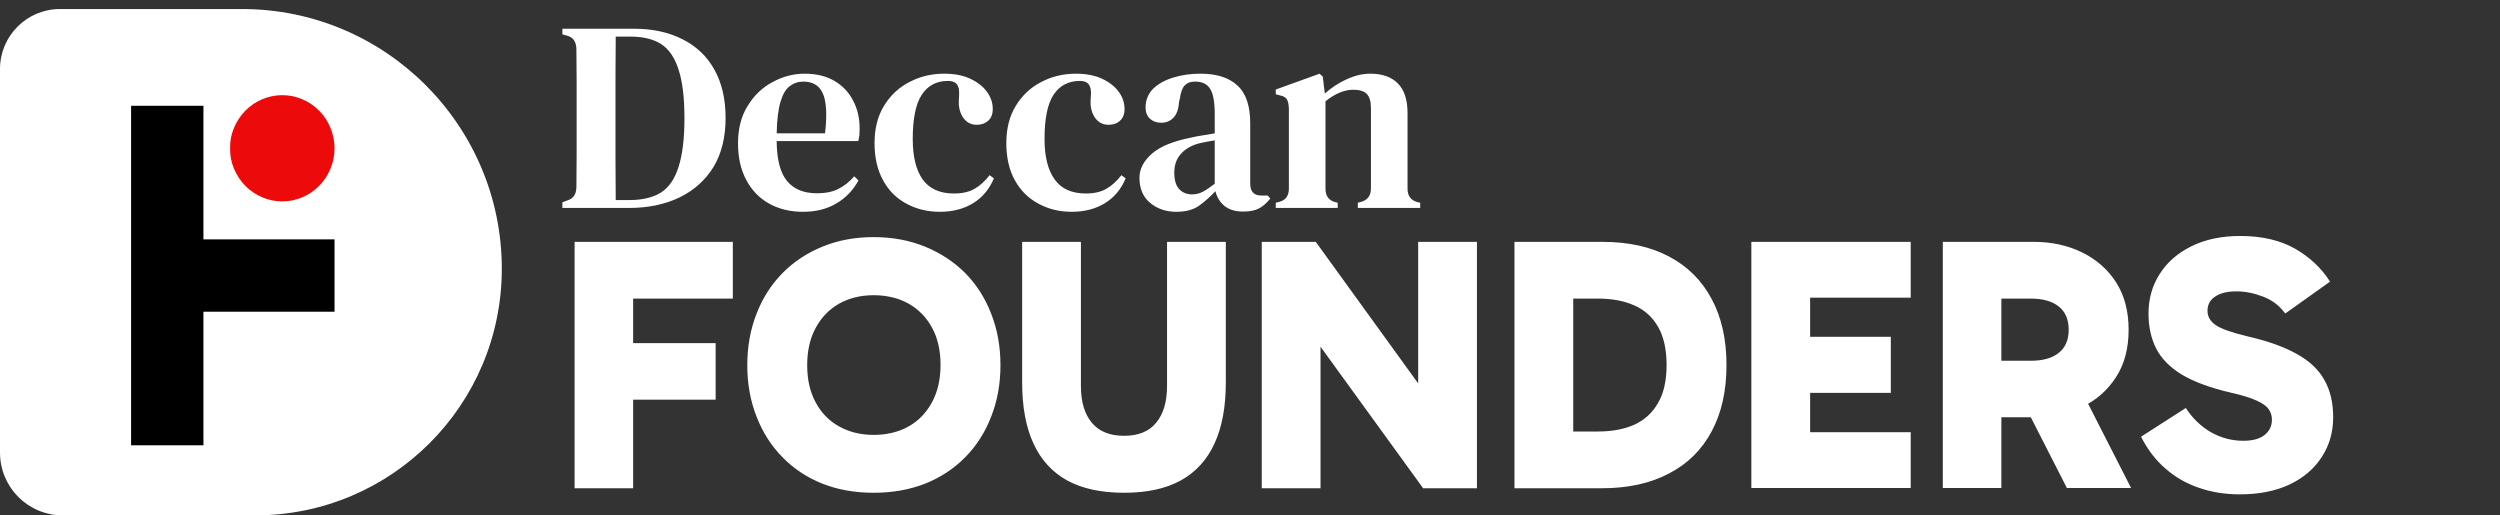 <svg xmlns="http://www.w3.org/2000/svg" viewBox="0 0 1106 228" width="1106" height="228"><rect x="0" y="0" width="1106" height="228" fill="#333333" stroke="none"/><title>White Logo PDF</title><defs><clipPath clipPathUnits="userSpaceOnUse" id="cp1"><path d="m0 0h1106v228h-1106z"></path></clipPath></defs><style>		.s0 { fill: #ffffff } 		.s1 { fill: #000000 } 		.s2 { fill: #ed0a0a } 		.s3 { opacity: 0;fill: #000000 } 	</style><g id="Page 1" clip-path="url(#cp1)"><path id="Path 1" class="s0" d="m0 30.5c0-14.6 11.9-26.5 26.5-26.5h80.6c63.4 0 114.9 51.5 114.9 114.9 0 60.3-48.8 109.1-109.1 109.1h-85.1c-15.4 0-27.8-12.4-27.8-27.8z"></path><path id="Path 2" class="s1" d="m148 137.9h-74v-32h74zm-90 59.1v-49.3-25.8-37.5-37.6h32v37.6 37.5 25.8 49.3z"></path><path id="Path 3" class="s2" d="m148 65.6q0 4.7-1.8 9-1.7 4.3-5 7.6-3.2 3.3-7.5 5.1-4.2 1.8-8.8 1.8-4.6 0-8.9-1.8-4.2-1.8-7.5-5.1-3.2-3.3-5-7.6-1.8-4.3-1.7-9-0.1-4.7 1.7-9 1.8-4.3 5-7.6 3.3-3.3 7.5-5.1 4.3-1.8 8.9-1.8 4.6 0 8.8 1.8 4.3 1.8 7.5 5.1 3.3 3.3 5 7.6 1.8 4.3 1.8 9z"></path><path id="Path 4" class="s0" d="m248.8 92v-2.5l2.4-0.9q3.8-1.2 3.8-6 0.1-6.8 0.1-13.9 0-7.2 0-14.6v-4.2q0-7 0-13.9 0-7-0.1-14 0-4.9-3.7-6.1l-2.5-0.7v-2.5h31.5q12.6 0 21.7 4.7 9.2 4.6 14.1 13.5 4.9 8.8 4.9 21.3 0 12.7-5.3 21.6-5.4 8.8-15 13.5-9.7 4.7-22.5 4.7zm23.6-3.5h6.1q8.5 0 13.9-3.3 5.3-3.4 7.8-11.4 2.6-8 2.6-21.5 0-13.6-2.6-21.5-2.5-7.9-7.7-11.3-5.2-3.3-13.5-3.3h-6.6q-0.1 8.2-0.1 16.7 0 8.5 0 17v4.1q0 9 0 17.5 0 8.6 0.1 17zm83.6-55.9q7.6 0 13 3.1 5.4 3.1 8.3 8.6 3 5.5 3 12.5 0 1.6-0.1 3-0.2 1.4-0.5 2.6h-36.1q0.1 12.3 4.6 17.7 4.5 5.4 13.1 5.4 6 0 9.7-2 3.8-1.9 6.9-5.5l1.9 1.8q-3.6 6.6-9.8 10.2-6.2 3.7-14.7 3.7-8.5 0-15-3.6-6.5-3.6-10.1-10.4-3.7-6.8-3.7-16.3 0-9.8 4.3-16.6 4.2-6.9 11-10.5 6.8-3.7 14.2-3.7zm-0.6 3.5q-3.4 0-6 2-2.6 1.9-4.1 6.9-1.5 5-1.7 14h21.4q1.4-12.1-0.9-17.5-2.3-5.4-8.7-5.4zm60.4 57.6q-8.2 0-14.8-3.6-6.6-3.5-10.3-10.3-3.8-6.8-3.8-16.5 0-9.7 4.2-16.5 4.2-6.9 11.2-10.5 7-3.7 15.4-3.7 6.9 0 11.7 2.3 4.8 2.3 7.3 5.8 2.5 3.5 2.5 7.5 0 3.4-2 5.2-2 1.8-5.1 1.8-3.3 0-5.4-2.4-2.1-2.4-2.5-6.2-0.1-2.4 0.1-4 0.1-1.7-0.1-3.3-0.5-2-1.6-2.7-1.2-0.8-3.2-0.8-7.6 0-11.6 6.1-4 6.1-4 19.6 0 11.7 4.4 17.9 4.5 6.2 13.8 6.2 5.6 0 9.2-2.1 3.6-2.1 6.6-6l1.9 1.4q-3 7.2-9.2 11-6.2 3.8-14.7 3.8zm58.3 0q-8.1 0-14.7-3.6-6.6-3.5-10.4-10.3-3.8-6.8-3.8-16.5 0-9.7 4.2-16.5 4.2-6.9 11.2-10.5 7-3.7 15.4-3.7 6.9 0 11.7 2.3 4.8 2.3 7.3 5.8 2.5 3.5 2.5 7.5 0 3.4-2 5.2-1.9 1.8-5.1 1.8-3.3 0-5.4-2.4-2.1-2.4-2.5-6.2-0.1-2.4 0.1-4 0.2-1.7-0.1-3.3-0.5-2-1.6-2.7-1.1-0.8-3.2-0.8-7.5 0-11.6 6.1-4 6.1-4 19.6 0 11.7 4.5 17.9 4.4 6.2 13.8 6.2 5.5 0 9.1-2.1 3.6-2.1 6.6-6l1.9 1.4q-3 7.2-9.2 11-6.2 3.8-14.7 3.8zm46.3 0q-6.8 0-11.5-3.9-4.8-3.9-4.8-11.2 0-5.8 5.6-10.7 5.6-4.8 17.6-7.1 2-0.5 4.7-0.9 2.7-0.4 5.4-0.9v-8.5q0-8.2-2.1-11.3-2-3.1-6.5-3.1h-0.3q-2.8 0-4.4 1.7-1.6 1.8-2.1 5.7l-0.4 1.6q-0.3 4.8-2.5 7-2.1 2.2-5.4 2.2-3 0-5-1.8-1.9-1.9-1.9-4.9 0-4.9 3.3-8.3 3.4-3.3 9-5 5.5-1.7 12-1.7 10.7 0 16.3 5.2 5.7 5.1 5.7 16.8v26.7q0 5.2 4.9 5.2h2.8l1.2 1.3q-2.2 2.8-4.8 4.3-2.7 1.5-7.2 1.5-5.2 0-8.3-2.5-3-2.5-4-6.5-3.8 4-7.5 6.6-3.8 2.5-9.8 2.5zm7-7.7q2.4 0 4.6-1.1 2.1-1.1 5.4-3.6v-19.2q-3.2 0.5-6.4 1.2-5.2 1.2-8.3 4.5-3.2 3.2-3.2 8.7 0 4.8 2.2 7.2 2.2 2.3 5.7 2.3zm37 6v-2.3l1.9-0.5q3.9-1.2 3.9-5.8v-35.4q-0.1-2.6-0.8-3.9-0.7-1.4-3.1-1.9l-1.9-0.5v-2.1l19.4-7 1.4 1.3 0.9 7.5q4.3-3.9 9.6-6.3 5.4-2.5 10.5-2.5 8 0 12.2 4.3 4.3 4.3 4.3 13.2v33.4q0 4.7 4.3 5.9l1.3 0.3v2.3h-27.6v-2.3l1.8-0.5q4-1.3 4-5.8v-35.7q0-4.2-1.8-6.1-1.8-1.9-6-1.9-5.9 0-12.3 5.1v38.7q0 4.7 4.2 5.9l1.2 0.3v2.3z"></path><path id="D" class="s3" aria-label="D" d="m283.9 10.2h-14.3v68.1h14.3q18.1 0 26.5-8.2 8.4-8.2 8.4-25.9 0-17.6-8.4-25.8-8.4-8.2-26.5-8.2zm-26.1 77.8v-87.5h24.3q25.4 0 37.3 10.6 11.9 10.6 11.9 33.1 0 22.6-11.9 33.2-12 10.6-37.3 10.6z"></path><path id="e" class="s3" aria-label="e" d="m391 56.5v5.3h-49.6q0.7 11.1 6.7 17 6 5.8 16.7 5.8 6.2 0 12-1.6 5.9-1.5 11.6-4.5v10.2q-5.8 2.4-11.9 3.7-6 1.3-12.3 1.3-15.7 0-24.9-9.1-9.2-9.2-9.2-24.8 0-16.1 8.7-25.5 8.7-9.5 23.5-9.5 13.3 0 20.9 8.5 7.8 8.5 7.8 23.2zm-49.3-3.1l38.5-0.1q-0.1-8.8-5-14.1-4.8-5.3-12.8-5.3-9 0-14.4 5.1-5.4 5.1-6.3 14.4z"></path><path id="c" class="s3" aria-label="c" d="m442.4 28.9v10.1q-4.6-2.5-9.2-3.8-4.6-1.3-9.2-1.3-10.5 0-16.3 6.7-5.8 6.6-5.8 18.6 0 12.1 5.8 18.7 5.8 6.7 16.3 6.7 4.6 0 9.2-1.3 4.6-1.3 9.2-3.8v10q-4.5 2.1-9.4 3.1-4.8 1.1-10.2 1.1-14.8 0-23.6-9.3-8.7-9.3-8.7-25.2 0-16 8.8-25.2 8.8-9.2 24.2-9.2 5 0 9.7 1 4.8 1 9.2 3.1z"></path><path id="c" class="s3" aria-label="c" d="m500.7 28.9v10.1q-4.5-2.5-9.2-3.8-4.5-1.3-9.2-1.3-10.5 0-16.3 6.7-5.8 6.6-5.8 18.6 0 12.1 5.8 18.7 5.8 6.7 16.3 6.7 4.7 0 9.2-1.3 4.7-1.3 9.2-3.8v10q-4.5 2.1-9.3 3.1-4.8 1.1-10.3 1.1-14.8 0-23.5-9.3-8.8-9.3-8.8-25.2 0-16 8.8-25.2 8.9-9.2 24.2-9.2 5 0 9.7 1 4.8 1 9.2 3.1z"></path><path id="a" class="s3" aria-label="a" d="m552.4 59h-10.7q-13.1 0-18.2 3-5 3-5 10.2 0 5.7 3.8 9.1 3.8 3.4 10.3 3.4 8.9 0 14.3-6.4 5.5-6.3 5.5-16.9zm10.8-4.4v37.4h-10.8v-10q-3.7 6-9.2 8.9-5.5 2.8-13.5 2.8-10.1 0-16.1-5.6-5.9-5.7-5.9-15.2 0-11.1 7.4-16.7 7.5-5.6 22.2-5.6h15.1v-1.1q0-7.4-4.9-11.5-4.9-4.1-13.8-4.1-5.6 0-10.9 1.4-5.3 1.3-10.3 4v-9.9q5.9-2.3 11.5-3.4 5.6-1.2 10.9-1.2 14.2 0 21.2 7.4 7.1 7.4 7.1 22.4z"></path><path id="n" class="s3" aria-label="n" d="m627.7 52.4v39.6h-10.8v-39.3q0-9.3-3.6-13.9-3.6-4.6-10.9-4.6-8.7 0-13.8 5.5-5 5.6-5 15.2v37.1h-10.9v-65.6h10.9v10.2q3.8-5.9 9.1-8.9 5.2-2.9 12.1-2.9 11.3 0 17.1 7 5.8 7 5.8 20.6z"></path><path id="Path 11" class="s0" d="m280.1 216h-25.9v-109h70v25.1h-53.9l9.8-11.3zm-8.2-39.2v-25h44.7v25zm58.7-15.2q0-12.4 4.1-22.8 4-10.4 11.5-18 7.4-7.5 17.7-11.7 10.2-4.2 22.6-4.2 12.4 0 22.7 4.2 10.3 4.2 17.8 11.7 7.5 7.6 11.5 18 4.1 10.4 4.1 22.8 0 12.3-4.1 22.7-4 10.4-11.5 18-7.5 7.6-17.8 11.7-10.3 4-22.7 4-12.4 0-22.6-4-10.3-4.1-17.7-11.7-7.5-7.6-11.5-18-4.1-10.4-4.1-22.7zm26.5 0q0 9.6 3.8 16.5 3.7 6.9 10.4 10.6 6.7 3.7 15.2 3.7 8.7 0 15.4-3.7 6.6-3.7 10.4-10.7 3.8-7 3.8-16.6 0-9.6-3.8-16.5-3.8-6.9-10.4-10.6-6.7-3.7-15.4-3.7-8.5 0-15.2 3.7-6.7 3.8-10.4 10.7-3.8 6.9-3.8 16.6zm140.2 56.4q-15.1 0-25.1-5.4-10-5.5-15-16.4-5-10.8-5-27v-62.2h26v63.8q0 10.4 4.8 16.2 4.8 5.8 14.3 5.8 9.5 0 14.2-5.8 4.8-5.8 4.8-16.2v-63.8h26v62.2q0 16.2-5 27-5 10.9-15 16.4-9.9 5.4-25 5.4zm132.3-2l-55.9-77.1 10.5-2.8v79.9h-26v-109h23.9l55.2 76.3-9.9 2.2v-78.5h26v109zm40.4 0v-109h38.9q17.3 0 29.5 6.5 12.3 6.5 18.8 18.7 6.6 12.2 6.6 29.3 0 17.2-6.6 29.4-6.5 12.2-18.9 18.6-12.3 6.5-29.6 6.5zm26-14.5l-10.8-10.6h21.7q9.4 0 16.1-3 6.8-3.1 10.5-9.6 3.8-6.4 3.8-16.8 0-10.3-3.7-16.8-3.7-6.5-10.4-9.5-6.8-3.1-16.2-3.1h-23l12-7.1zm95-69.8l9.8-11v82.5l-10.6-12h55.1v24.7h-70.5v-108.9h70.5v24.7zm0.4 42.1v-24.8h45.1v24.8zm68.1 42.1v-108.9h40.2q11.8 0 21.3 4.6 9.5 4.6 15.1 13.2 5.6 8.7 5.6 21.1 0 12.4-5.6 21-5.6 8.7-15.1 13.2-9.5 4.5-21.3 4.5h-20.2v-25h18.9q8.1 0 12.4-3.5 4.4-3.5 4.4-10.2 0-6.8-4.4-10.3-4.3-3.5-12.4-3.5h-19.1l6.1-5.7v89.5zm54.9 0l-22.4-43.9h28.4l22.4 43.9zm76.5 2.8q-9.8 0-18.1-2.9-8.3-2.8-14.8-8.5-6.5-5.6-10.8-14.1l19.8-12.7q4.5 6.9 11.1 10.7 6.7 3.8 14.3 3.8 6.3 0 9.5-2.6 3.2-2.6 3.2-6.7 0-2.6-1.4-4.6-1.4-2.1-5.4-3.9-3.9-1.8-11.4-3.5-13.7-3.2-21.7-8-8-4.9-11.4-11.7-3.3-6.7-3.3-15.3 0-9.7 4.9-17.4 4.9-7.8 14-12.3 9.2-4.6 21.7-4.6 14.3 0 24.2 5.6 9.9 5.7 15.5 14.6l-19.8 14.1q-3.9-5.3-9.9-7.5-6-2.3-11.7-2.3-6 0-9.4 2.3-3.4 2.2-3.4 6.3 0 3.8 3.6 6.3 3.6 2.5 14.1 5 13.5 3.1 21.8 7.8 8.4 4.6 12.2 11.5 3.9 6.8 3.9 16.5 0 9.8-5 17.5-5 7.8-14.2 12.2-9.3 4.4-22.1 4.4z"></path><path id="F" class="s3" aria-label="F" d="m261.7 216v-116.6h67v13.2h-51.2v34.4h46.2v13.3h-46.2v55.7z"></path><path id="ound" class="s3" aria-label="ound" d="m376.7 138.6q-11.5 0-18.2 9-6.8 9-6.8 24.7 0 15.7 6.7 24.8 6.7 9 18.3 9 11.5 0 18.2-9.1 6.8-9 6.8-24.7 0-15.5-6.8-24.6-6.7-9.1-18.2-9.1zm0-12.2q18.8 0 29.5 12.2 10.7 12.2 10.7 33.7 0 21.5-10.7 33.8-10.7 12.2-29.5 12.2-18.8 0-29.5-12.2-10.6-12.3-10.6-33.8 0-21.5 10.6-33.7 10.7-12.2 29.5-12.2zm62.5 55.1v-53h14.4v52.4q0 12.4 4.9 18.7 4.8 6.2 14.5 6.2 11.6 0 18.4-7.5 6.8-7.4 6.8-20.2v-49.6h14.3v87.5h-14.3v-13.4q-5.3 7.9-12.2 11.8-6.9 3.9-16.1 3.9-15 0-22.8-9.4-7.9-9.4-7.9-27.4zm36.2-55.1zm139.5 36.8v52.8h-14.4v-52.3q0-12.5-4.8-18.6-4.9-6.2-14.6-6.2-11.6 0-18.3 7.4-6.8 7.4-6.8 20.2v49.5h-14.4v-87.5h14.4v13.6q5.2-7.9 12.2-11.8 7-3.9 16.1-3.9 15.1 0 22.8 9.4 7.8 9.3 7.8 27.4zm86.2-21.4v-47.4h14.4v121.6h-14.4v-13.1q-4.5 7.8-11.5 11.6-6.8 3.8-16.5 3.8-15.9 0-25.9-12.7-9.9-12.6-9.9-33.3 0-20.6 9.9-33.3 10-12.6 25.9-12.6 9.7 0 16.5 3.8 7 3.8 11.5 11.6zm-49 30.5q0 15.9 6.5 25 6.6 8.9 18 8.9 11.4 0 18-8.9 6.5-9.1 6.5-25 0-15.8-6.5-24.8-6.6-9.1-18-9.1-11.4 0-18 9.1-6.5 9-6.5 24.8z"></path><path id="e" class="s3" aria-label="e" d="m856.4 168.7v7h-66.1q0.9 14.8 8.9 22.6 8.1 7.8 22.4 7.8 8.2 0 16-2.1 7.8-2 15.4-6v13.5q-7.7 3.3-15.8 5-8.1 1.8-16.5 1.8-20.9 0-33.2-12.2-12.2-12.2-12.2-33 0-21.5 11.6-34.1 11.6-12.6 31.3-12.6 17.7 0 27.9 11.4 10.3 11.3 10.3 30.9zm-65.6-4.2l51.2-0.1q-0.1-11.8-6.6-18.8-6.4-7-17-7-12.1 0-19.3 6.8-7.2 6.8-8.3 19.1z"></path><path id="rs" class="s3" aria-label="rs" d="m916.8 127.2l0.1 14.7q-2.4-1.4-5.3-2-2.8-0.7-6.3-0.7-12.1 0-18.7 8-6.5 7.9-6.5 22.7v46.1h-14.4v-87.5h14.4v13.6q4.5-8 11.8-11.8 7.3-3.9 17.7-3.9 1.4 0 3.2 0.2 1.8 0.2 4 0.6zm71 3.9v13.6q-6.1-3.2-12.7-4.7-6.6-1.6-13.6-1.6-10.7 0-16.1 3.3-5.3 3.3-5.3 9.8 0 5 3.8 7.9 3.9 2.8 15.4 5.4l4.9 1.1q15.4 3.3 21.8 9.3 6.4 6 6.4 16.7 0 12.1-9.6 19.3-9.6 7.1-26.5 7.1-7.1 0-14.7-1.4-7.6-1.4-16-4.1v-14.8q7.9 4.1 15.7 6.2 7.7 2 15.3 2 10.1 0 15.6-3.4 5.5-3.5 5.5-9.8 0-5.9-4-9-3.9-3.2-17.3-6l-5-1.2q-13.3-2.8-19.3-8.6-5.9-5.9-5.9-16 0-12.4 8.7-19.1 8.8-6.7 24.9-6.7 8 0 15 1.2 7 1.1 13 3.5z"></path></g></svg>